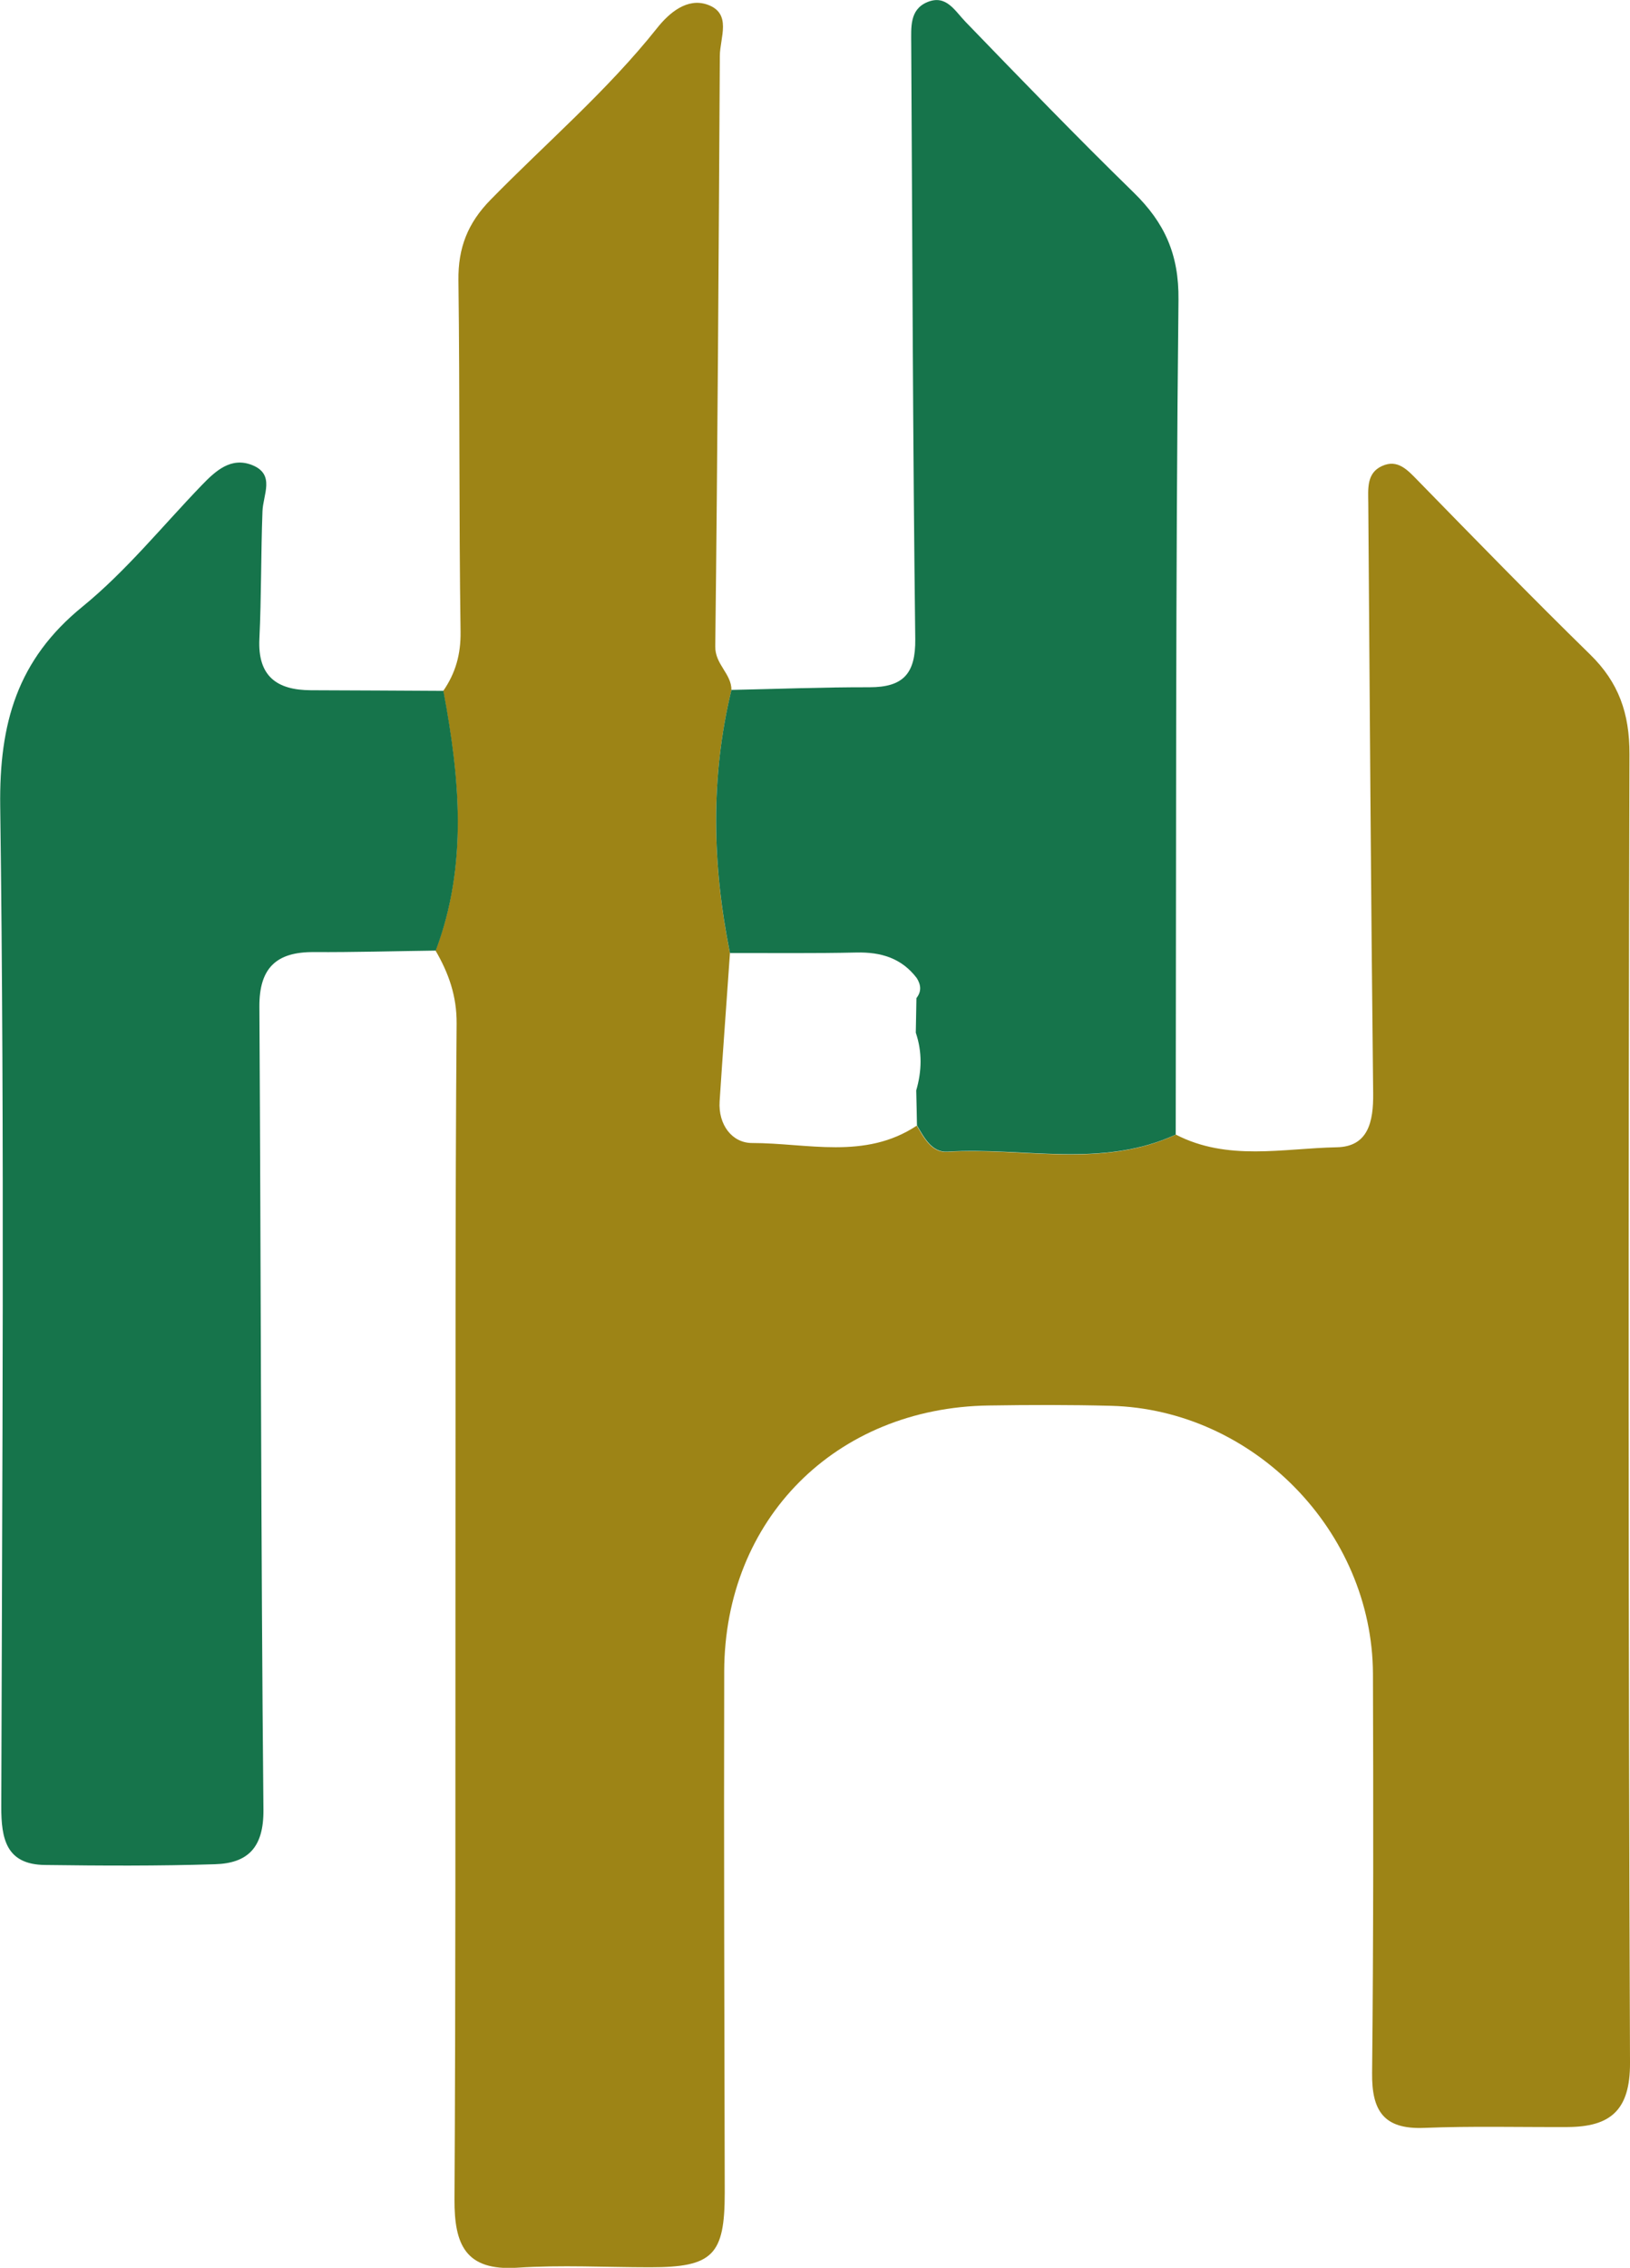 <?xml version="1.0" encoding="UTF-8"?><svg id="Capa_1" xmlns="http://www.w3.org/2000/svg" viewBox="0 0 153.14 212.97"><path d="m110.45,106.54c4.87,2.53,10.08,1.3,15.15,1.2,2.95-.06,3.44-2.41,3.41-5.06-.21-18.48-.32-36.95-.46-55.43-.01-1.33-.18-2.83,1.3-3.49,1.48-.67,2.4.39,3.38,1.39,5.35,5.48,10.7,10.97,16.17,16.32,2.68,2.62,3.7,5.53,3.69,9.34-.11,40.97-.11,81.94.05,122.91.02,4.49-1.87,6.01-5.87,6.03-4.5.02-9-.1-13.49.08-3.79.15-4.91-1.62-4.87-5.16.13-12.49.12-24.98.08-37.47-.05-13.41-11.24-24.83-24.61-25.18-3.83-.1-7.66-.09-11.49-.03-14.37.21-24.81,10.66-24.85,24.97-.04,16.32.02,32.64.05,48.96,0,5.86-1.12,7-7.01,7-4.16,0-8.34-.23-12.49.04-4.89.32-5.91-2.21-5.89-6.41.11-19.32.08-38.64.09-57.96.02-17.49-.03-34.97.11-52.46.02-2.6-.75-4.74-1.98-6.86,3.04-8.04,2.27-16.2.72-24.38,1.16-1.68,1.66-3.44,1.63-5.57-.16-11-.06-22-.2-32.99-.04-3.05.87-5.38,3.02-7.57,5.24-5.35,10.96-10.23,15.65-16.13,1.15-1.45,2.83-2.85,4.71-2.2,2.35.82,1.19,3.1,1.18,4.81-.11,18.49-.21,36.98-.43,55.47-.02,1.7,1.53,2.55,1.52,4.1-1.99,8.23-1.8,16.46-.14,24.71-.32,4.64-.67,9.27-.97,13.91-.14,2.18,1.16,3.91,3.05,3.91,5.19,0,10.61,1.6,15.47-1.63.68,1.15,1.4,2.55,2.86,2.46,7.16-.44,14.51,1.6,21.45-1.6Z" style="fill:#9d8416; stroke-width:0px;"/><path d="m41.66,64.89c1.54,8.18,2.31,16.33-.72,24.38-3.82.05-7.65.16-11.47.14-3.51-.02-5.12,1.49-5.1,5.13.15,25.14.14,50.29.38,75.43.03,3.55-1.48,5.01-4.56,5.1-5.32.17-10.66.14-15.98.07-3.62-.05-4.1-2.44-4.09-5.49.08-31.31.32-62.62-.1-93.93-.1-7.8,1.6-13.76,7.73-18.75,4.1-3.34,7.49-7.55,11.19-11.39,1.31-1.36,2.76-2.7,4.76-1.9,2.18.88,1.01,2.77.96,4.34-.15,3.99-.1,7.99-.29,11.98-.17,3.5,1.63,4.81,4.84,4.82,4.16.01,8.32.04,12.49.06Z" style="fill:#16744b; stroke-width:0px;"/><path d="m68.58,89.5c-1.66-8.24-1.85-16.48.14-24.71,4.32-.09,8.64-.26,12.97-.25,3.16,0,4.34-1.26,4.3-4.54-.23-18.64-.27-37.28-.38-55.91,0-1.51-.17-3.19,1.51-3.89,1.78-.74,2.57.8,3.62,1.88,5.2,5.38,10.41,10.77,15.77,16,2.9,2.83,4.26,5.8,4.21,10.08-.28,26.13-.21,52.26-.26,78.39-6.95,3.2-14.3,1.16-21.45,1.6-1.46.09-2.18-1.31-2.86-2.46-.02-1.1-.04-2.19-.07-3.29.53-1.81.57-3.62-.04-5.42.02-1.08.04-2.17.06-3.25.49-.62.43-1.24.03-1.88-1.43-1.88-3.37-2.45-5.66-2.4-3.96.09-7.92.04-11.88.05Z" style="fill:#16744b; stroke-width:0px;"/></svg>
